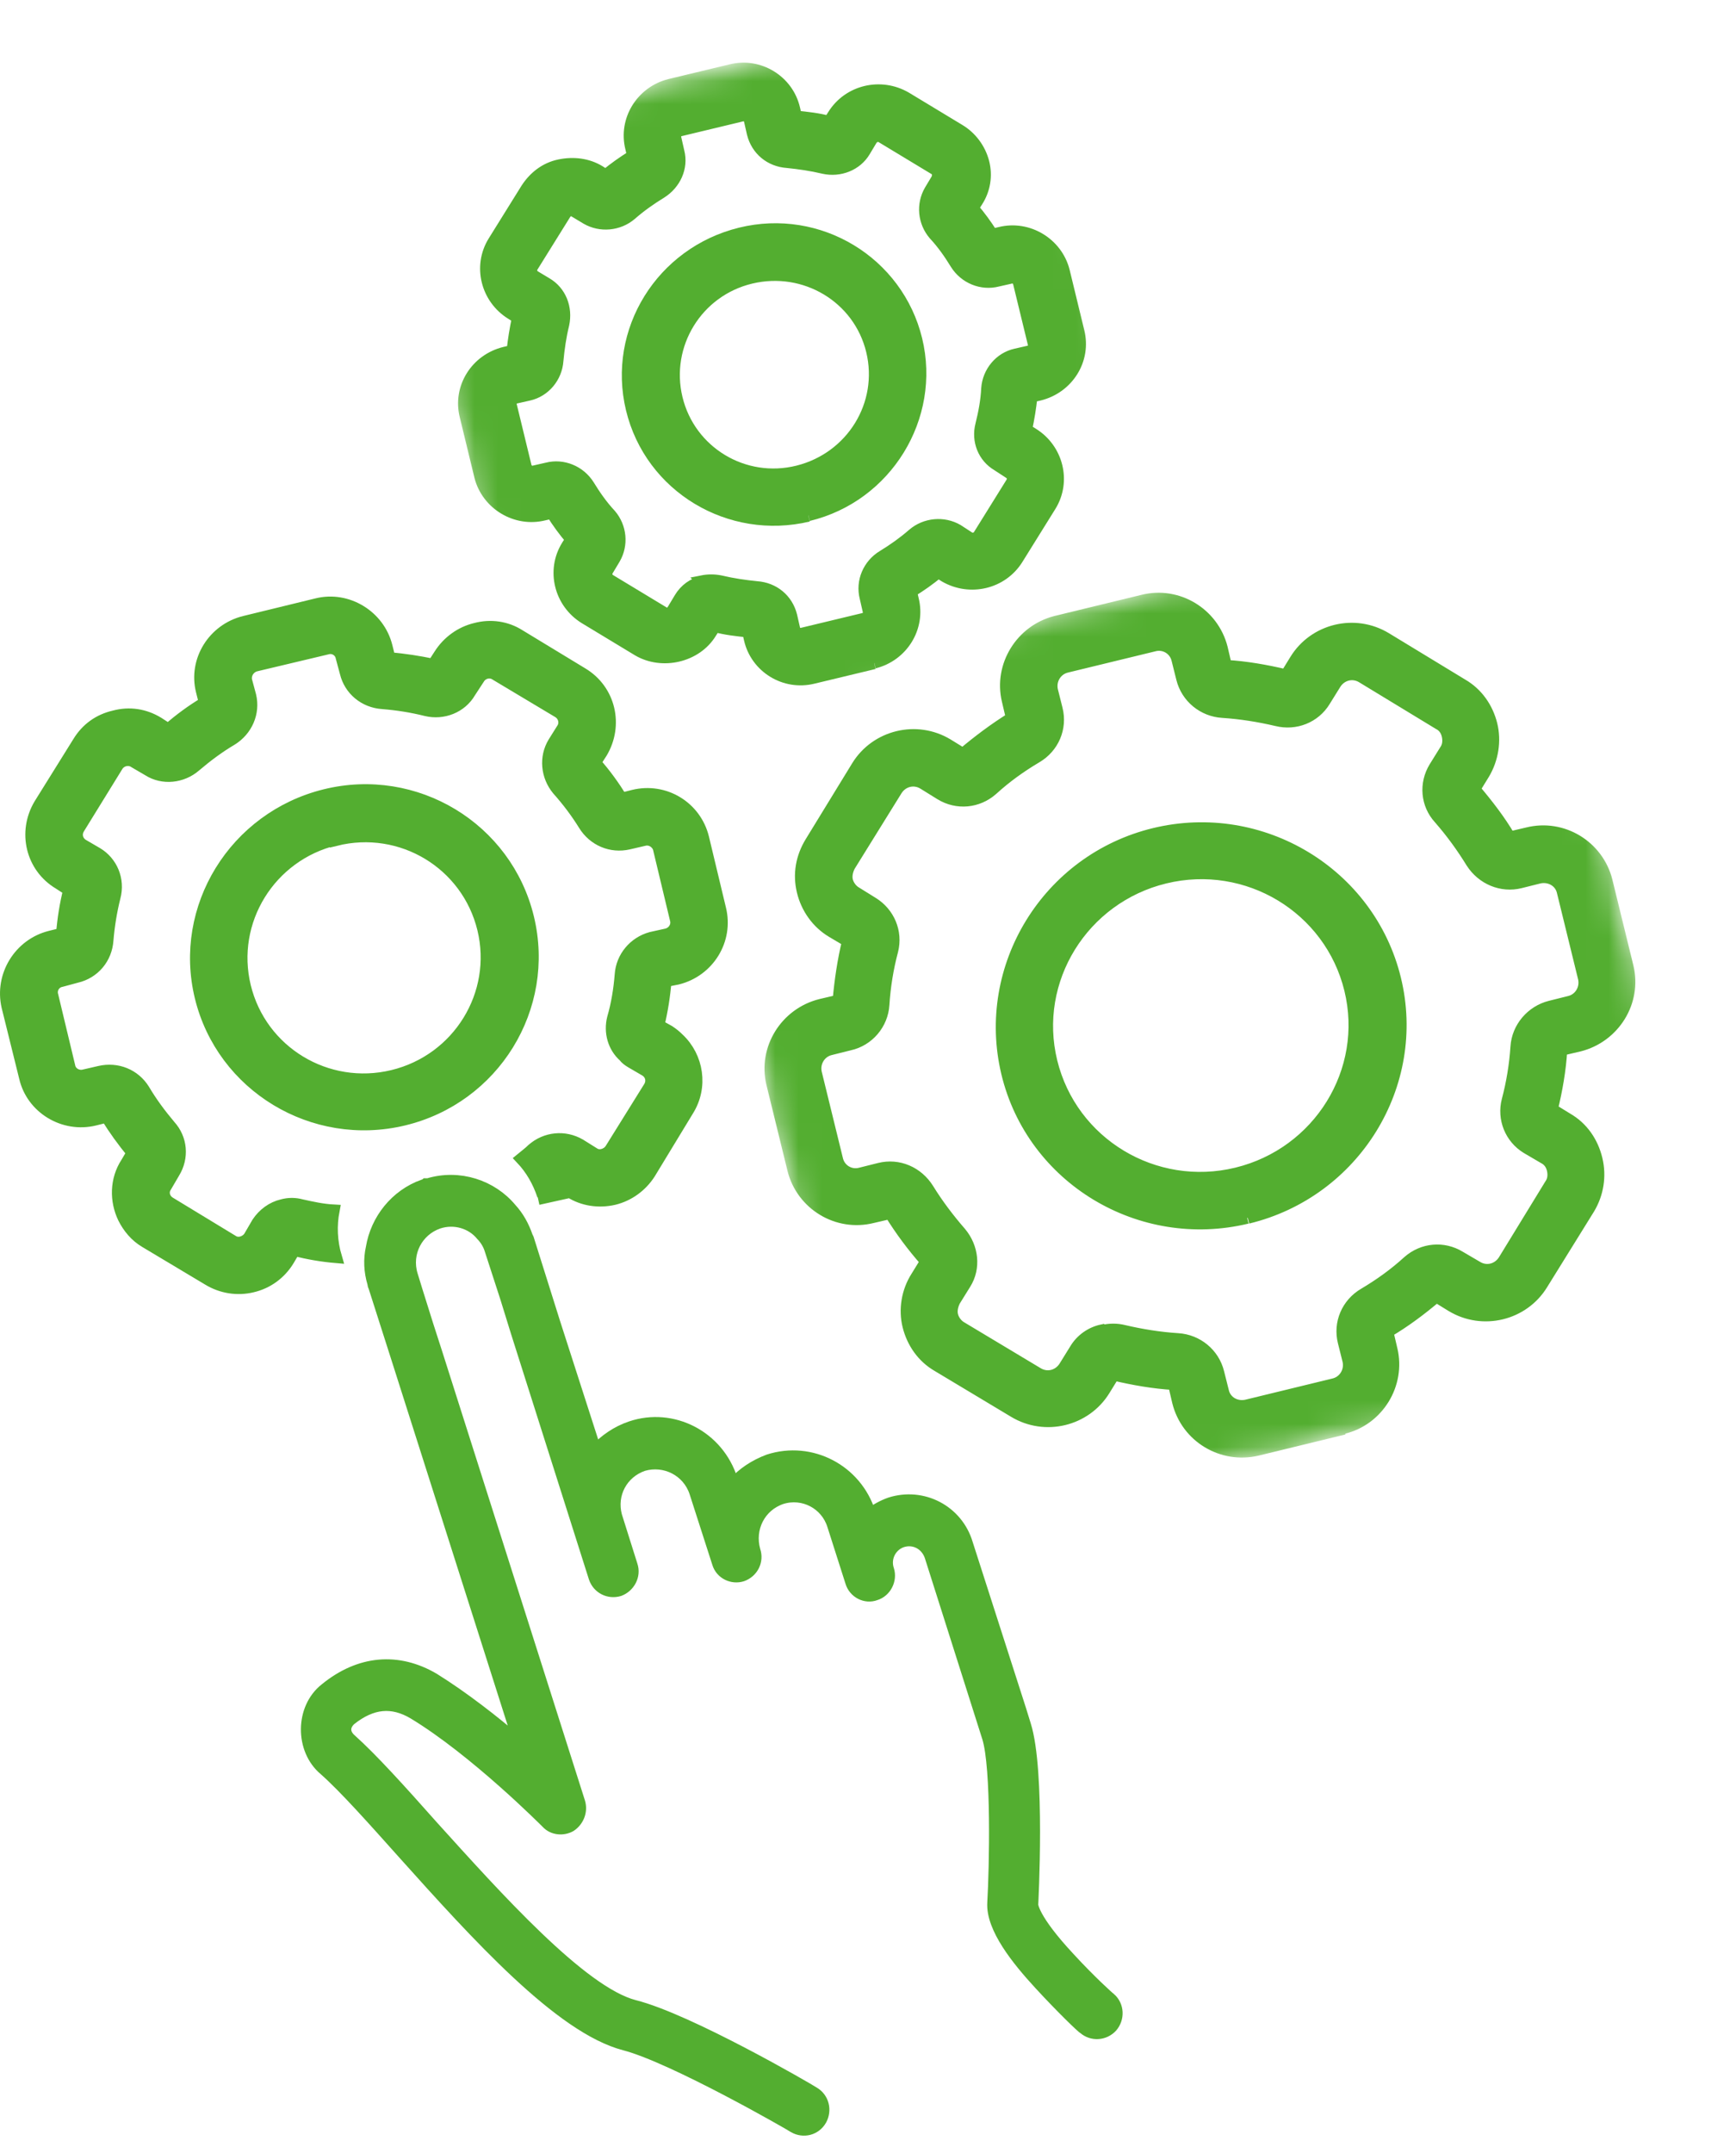 <svg width="75" height="93" viewBox="0 0 75 93" fill="none" xmlns="http://www.w3.org/2000/svg">
<mask id="mask0_659_3957" style="mask-type:luminance" maskUnits="userSpaceOnUse" x="16" y="-1" width="36" height="35">
<path d="M44.293 -1.57645e-06L17.113 6.581L23.574 33.267L50.754 26.687L44.293 -1.57645e-06Z" fill="white" stroke="white" stroke-width="0.5"/>
</mask>
<g mask="url(#mask0_659_3957)">
<path d="M30.333 25.101C30.587 25.05 30.866 25.05 31.12 25.101C31.653 25.228 32.186 25.304 32.693 25.355C33.429 25.406 34.013 25.888 34.191 26.598L34.318 27.157C34.343 27.309 34.521 27.41 34.673 27.36L37.312 26.725C37.464 26.7 37.566 26.522 37.515 26.37L37.388 25.812C37.211 25.127 37.515 24.39 38.15 24.01C38.606 23.731 39.038 23.426 39.444 23.071C39.977 22.614 40.763 22.538 41.372 22.893L41.88 23.223C42.007 23.299 42.21 23.249 42.286 23.122L43.707 20.838C43.783 20.686 43.758 20.533 43.605 20.432L43.098 20.102C42.489 19.747 42.21 19.036 42.387 18.351C42.514 17.843 42.616 17.31 42.641 16.777C42.692 16.067 43.199 15.458 43.885 15.306L44.443 15.179C44.595 15.153 44.697 15.001 44.646 14.823L44.011 12.21C43.961 12.057 43.809 11.956 43.656 12.007L43.098 12.133C42.413 12.311 41.677 12.007 41.296 11.398C41.017 10.941 40.712 10.509 40.357 10.129C39.901 9.596 39.824 8.835 40.18 8.225L40.484 7.718C40.484 7.718 40.535 7.566 40.51 7.49C40.484 7.413 40.459 7.363 40.383 7.312L38.073 5.916C37.946 5.84 37.769 5.891 37.667 6.018L37.363 6.525C37.008 7.134 36.272 7.413 35.586 7.261C35.053 7.134 34.521 7.058 34.013 7.007C33.277 6.957 32.693 6.474 32.516 5.764L32.389 5.206C32.364 5.053 32.186 4.952 32.034 5.003L29.394 5.637C29.242 5.662 29.141 5.84 29.191 5.992L29.318 6.551C29.496 7.236 29.166 7.946 28.557 8.327C28.1 8.606 27.669 8.911 27.263 9.266C26.73 9.723 25.943 9.799 25.334 9.444L24.827 9.139C24.649 9.038 24.547 9.063 24.421 9.241L23 11.524C22.923 11.651 22.949 11.829 23.101 11.931L23.608 12.235C24.218 12.59 24.497 13.301 24.344 14.011C24.218 14.519 24.141 15.052 24.091 15.585C24.04 16.295 23.532 16.904 22.847 17.057L22.289 17.183C22.137 17.209 22.035 17.361 22.086 17.539L22.72 20.153C22.771 20.305 22.923 20.406 23.076 20.356L23.634 20.229C24.319 20.051 25.055 20.356 25.436 20.965C25.715 21.421 26.019 21.853 26.375 22.233C26.831 22.766 26.907 23.528 26.552 24.137L26.248 24.644C26.172 24.771 26.197 24.949 26.349 25.05L28.659 26.446C28.836 26.548 28.938 26.522 29.064 26.345L29.369 25.837C29.597 25.456 29.953 25.203 30.359 25.127L30.333 25.101ZM37.769 28.654L35.13 29.288C33.911 29.593 32.668 28.831 32.389 27.613L32.313 27.284C31.831 27.233 31.348 27.182 30.892 27.055L30.714 27.334C30.08 28.375 28.608 28.705 27.567 28.096L25.258 26.7C24.192 26.04 23.837 24.644 24.497 23.578L24.674 23.299C24.37 22.944 24.091 22.563 23.837 22.157L23.507 22.233C22.289 22.538 21.045 21.777 20.741 20.584L20.107 17.97C19.802 16.752 20.563 15.534 21.807 15.229L22.137 15.153C22.187 14.671 22.264 14.214 22.365 13.732L22.086 13.555C21.02 12.895 20.665 11.499 21.325 10.433L22.746 8.149C23.076 7.642 23.558 7.261 24.167 7.134C24.776 7.007 25.385 7.083 25.892 7.388L26.172 7.566C26.527 7.261 26.933 6.982 27.339 6.728L27.263 6.398C26.958 5.18 27.72 3.962 28.938 3.658L31.577 3.023C32.795 2.719 34.038 3.48 34.318 4.698L34.394 5.028C34.876 5.079 35.358 5.129 35.815 5.256L35.992 4.977C36.652 3.911 38.048 3.581 39.139 4.216L41.448 5.612C41.956 5.916 42.337 6.424 42.489 7.007C42.641 7.591 42.54 8.2 42.21 8.708L42.032 8.987C42.337 9.342 42.616 9.723 42.87 10.129L43.199 10.053C44.417 9.748 45.661 10.509 45.965 11.702L46.6 14.316C46.904 15.534 46.143 16.752 44.9 17.057L44.57 17.133C44.519 17.615 44.443 18.072 44.341 18.554L44.621 18.732C45.686 19.391 46.042 20.787 45.382 21.853L43.961 24.137C43.301 25.203 41.905 25.532 40.814 24.898L40.535 24.72C40.18 25.025 39.774 25.304 39.367 25.558L39.444 25.888C39.748 27.106 38.987 28.324 37.769 28.628" fill="#53AE30"/>
<path d="M37.769 28.654L35.13 29.288C33.911 29.593 32.668 28.831 32.389 27.613L32.313 27.284C31.831 27.233 31.348 27.182 30.892 27.055L30.714 27.334C30.08 28.375 28.608 28.705 27.567 28.096L25.258 26.7C24.192 26.04 23.837 24.644 24.497 23.578L24.674 23.299C24.37 22.944 24.091 22.563 23.837 22.157L23.507 22.233C22.289 22.538 21.045 21.777 20.741 20.584L20.107 17.97C19.802 16.752 20.563 15.534 21.807 15.229L22.137 15.153C22.187 14.671 22.264 14.214 22.365 13.732L22.086 13.555C21.02 12.895 20.665 11.499 21.325 10.433L22.746 8.149C23.076 7.642 23.558 7.261 24.167 7.134C24.776 7.007 25.385 7.083 25.892 7.388L26.172 7.566C26.527 7.261 26.933 6.982 27.339 6.728L27.263 6.398C26.958 5.18 27.72 3.962 28.938 3.658L31.577 3.023C32.795 2.719 34.038 3.48 34.318 4.698L34.394 5.028C34.876 5.079 35.358 5.129 35.815 5.256L35.992 4.977C36.652 3.911 38.048 3.581 39.139 4.216L41.448 5.612C41.956 5.916 42.337 6.424 42.489 7.007C42.641 7.591 42.54 8.2 42.21 8.708L42.032 8.987C42.337 9.342 42.616 9.723 42.87 10.129L43.199 10.053C44.417 9.748 45.661 10.509 45.965 11.702L46.6 14.316C46.904 15.534 46.143 16.752 44.9 17.057L44.57 17.133C44.519 17.615 44.443 18.072 44.341 18.554L44.621 18.732C45.686 19.391 46.042 20.787 45.382 21.853L43.961 24.137C43.301 25.203 41.905 25.532 40.814 24.898L40.535 24.72C40.18 25.025 39.774 25.304 39.367 25.558L39.444 25.888C39.748 27.106 38.987 28.324 37.769 28.628M30.333 25.101C30.587 25.05 30.866 25.05 31.12 25.101C31.653 25.228 32.186 25.304 32.693 25.355C33.429 25.406 34.013 25.888 34.191 26.598L34.318 27.157C34.343 27.309 34.521 27.41 34.673 27.36L37.312 26.725C37.464 26.7 37.566 26.522 37.515 26.37L37.388 25.812C37.211 25.127 37.515 24.39 38.15 24.01C38.606 23.731 39.038 23.426 39.444 23.071C39.977 22.614 40.763 22.538 41.372 22.893L41.88 23.223C42.007 23.299 42.21 23.249 42.286 23.122L43.707 20.838C43.783 20.686 43.758 20.533 43.605 20.432L43.098 20.102C42.489 19.747 42.21 19.036 42.387 18.351C42.514 17.843 42.616 17.31 42.641 16.777C42.692 16.067 43.199 15.458 43.885 15.306L44.443 15.179C44.595 15.153 44.697 15.001 44.646 14.823L44.011 12.21C43.961 12.057 43.809 11.956 43.656 12.007L43.098 12.133C42.413 12.311 41.677 12.007 41.296 11.398C41.017 10.941 40.712 10.509 40.357 10.129C39.901 9.596 39.824 8.835 40.18 8.225L40.484 7.718C40.484 7.718 40.535 7.566 40.51 7.49C40.484 7.413 40.459 7.363 40.383 7.312L38.073 5.916C37.946 5.84 37.769 5.891 37.667 6.018L37.363 6.525C37.008 7.134 36.272 7.413 35.586 7.261C35.053 7.134 34.521 7.058 34.013 7.007C33.277 6.957 32.693 6.474 32.516 5.764L32.389 5.206C32.364 5.053 32.186 4.952 32.034 5.003L29.394 5.637C29.242 5.662 29.141 5.84 29.191 5.992L29.318 6.551C29.496 7.236 29.166 7.946 28.557 8.327C28.1 8.606 27.669 8.911 27.263 9.266C26.73 9.723 25.943 9.799 25.334 9.444L24.827 9.139C24.649 9.038 24.547 9.063 24.421 9.241L23 11.524C22.923 11.651 22.949 11.829 23.101 11.931L23.608 12.235C24.218 12.59 24.497 13.301 24.344 14.011C24.218 14.519 24.141 15.052 24.091 15.585C24.04 16.295 23.532 16.904 22.847 17.057L22.289 17.183C22.137 17.209 22.035 17.361 22.086 17.539L22.72 20.153C22.771 20.305 22.923 20.406 23.076 20.356L23.634 20.229C24.319 20.051 25.055 20.356 25.436 20.965C25.715 21.421 26.019 21.853 26.375 22.233C26.831 22.766 26.907 23.528 26.552 24.137L26.248 24.644C26.172 24.771 26.197 24.949 26.349 25.05L28.659 26.446C28.836 26.548 28.938 26.522 29.064 26.345L29.369 25.837C29.597 25.456 29.953 25.203 30.359 25.127L30.333 25.101Z" stroke="#53AE30" stroke-width="0.5"/>
</g>
<path d="M32.44 12.007C30.105 12.565 28.684 14.9 29.242 17.209C29.8 19.518 32.135 20.939 34.47 20.356C36.804 19.772 38.226 17.463 37.667 15.153C37.109 12.844 34.774 11.448 32.44 12.007ZM34.927 22.284C31.526 23.096 28.1 21.041 27.288 17.666C26.476 14.291 28.582 10.915 31.983 10.078C35.383 9.241 38.784 11.322 39.596 14.671C40.408 18.021 38.302 21.447 34.927 22.259" fill="#53AE30"/>
<path d="M34.927 22.284C31.526 23.096 28.1 21.041 27.288 17.666C26.476 14.291 28.582 10.915 31.983 10.078C35.383 9.241 38.784 11.322 39.596 14.671C40.408 18.021 38.302 21.447 34.927 22.259M32.44 12.007C30.105 12.565 28.684 14.9 29.242 17.209C29.8 19.518 32.135 20.939 34.47 20.356C36.804 19.772 38.226 17.463 37.667 15.153C37.109 12.844 34.774 11.448 32.44 12.007Z" stroke="#53AE30" stroke-width="0.5"/>
<path d="M23.25 51.798L24.624 51.493C25.182 51.849 25.867 51.95 26.527 51.798C27.161 51.645 27.72 51.239 28.075 50.681L29.724 47.966C30.359 46.951 30.156 45.657 29.318 44.87C29.191 44.743 29.065 44.642 28.912 44.54L28.456 44.286C28.608 43.652 28.709 43.017 28.76 42.383L29.268 42.282C30.613 41.952 31.45 40.607 31.12 39.262L30.384 36.191C30.054 34.846 28.709 34.034 27.364 34.364L26.857 34.491C26.527 33.958 26.146 33.425 25.715 32.943L25.994 32.511C26.704 31.319 26.349 29.796 25.157 29.085L22.441 27.436C21.883 27.081 21.198 26.979 20.538 27.157C19.904 27.309 19.345 27.715 18.99 28.273L18.711 28.705C18.102 28.578 17.467 28.477 16.833 28.426L16.706 27.918C16.376 26.599 15.006 25.761 13.686 26.091L10.565 26.852C9.22 27.182 8.382 28.527 8.712 29.847L8.839 30.354C8.281 30.684 7.773 31.065 7.266 31.496L6.834 31.217C6.251 30.862 5.591 30.76 4.931 30.938C4.271 31.09 3.738 31.471 3.383 32.055L1.708 34.745C0.998 35.937 1.353 37.46 2.546 38.17L2.977 38.45C2.825 39.059 2.723 39.693 2.673 40.328L2.165 40.454C0.845 40.784 0.008 42.129 0.313 43.474L1.074 46.545C1.378 47.864 2.749 48.702 4.094 48.372L4.601 48.245C4.931 48.778 5.312 49.311 5.718 49.793L5.464 50.224C4.982 50.96 4.982 51.874 5.337 52.61C5.54 53.016 5.845 53.397 6.276 53.65L8.991 55.274C9.575 55.63 10.26 55.731 10.895 55.579C11.555 55.427 12.113 55.021 12.468 54.437L12.722 54.006C13.331 54.158 13.915 54.259 14.524 54.31C14.321 53.625 14.295 52.94 14.422 52.28C13.94 52.255 13.483 52.153 13.026 52.052C12.747 51.975 12.468 51.975 12.189 52.052C11.758 52.153 11.377 52.432 11.123 52.813L10.768 53.422C10.616 53.65 10.286 53.752 10.057 53.6L7.342 51.95C7.088 51.798 7.012 51.493 7.164 51.265L7.52 50.656C7.926 49.996 7.849 49.184 7.342 48.626C6.936 48.144 6.555 47.636 6.225 47.078C5.819 46.418 5.058 46.113 4.297 46.291L3.637 46.443C3.358 46.519 3.053 46.342 3.003 46.063L2.267 42.992C2.19 42.713 2.368 42.434 2.647 42.383L3.307 42.205C4.068 42.028 4.601 41.393 4.652 40.607C4.703 39.998 4.804 39.363 4.957 38.754C5.16 37.993 4.83 37.231 4.195 36.851L3.586 36.496C3.332 36.343 3.256 36.039 3.409 35.785L5.083 33.07C5.236 32.841 5.566 32.765 5.794 32.917L6.403 33.273C7.037 33.679 7.875 33.577 8.433 33.095C8.941 32.664 9.448 32.283 10.007 31.953C10.666 31.547 10.996 30.786 10.819 30.05L10.641 29.39C10.59 29.111 10.768 28.832 11.047 28.756L14.143 28.02C14.422 27.944 14.701 28.121 14.752 28.4L14.93 29.06C15.107 29.796 15.742 30.329 16.528 30.38C17.163 30.43 17.797 30.532 18.406 30.684C19.142 30.862 19.929 30.557 20.309 29.898L20.69 29.314C20.843 29.06 21.172 28.984 21.401 29.136L24.116 30.76C24.37 30.913 24.446 31.242 24.294 31.471L23.913 32.08C23.532 32.714 23.608 33.526 24.091 34.11C24.522 34.592 24.903 35.1 25.233 35.633C25.639 36.292 26.4 36.622 27.161 36.445L27.821 36.292C28.1 36.216 28.379 36.394 28.456 36.648L29.191 39.718C29.268 39.998 29.09 40.277 28.811 40.353L28.126 40.505C27.39 40.708 26.857 41.343 26.806 42.104C26.755 42.738 26.654 43.373 26.476 43.982C26.324 44.591 26.502 45.225 26.958 45.631C27.034 45.733 27.136 45.809 27.263 45.885L27.872 46.24C28.126 46.392 28.202 46.697 28.049 46.951L26.375 49.641C26.222 49.869 25.892 49.971 25.664 49.818L25.055 49.438C24.395 49.057 23.583 49.133 23 49.641C22.847 49.793 22.67 49.92 22.517 50.047C22.949 50.504 23.253 51.036 23.456 51.645" fill="#53AE30"/>
<path d="M23.25 51.798L24.624 51.493C25.182 51.849 25.867 51.95 26.527 51.798C27.161 51.645 27.72 51.239 28.075 50.681L29.724 47.966C30.359 46.951 30.156 45.657 29.318 44.87C29.191 44.743 29.065 44.642 28.912 44.54L28.456 44.286C28.608 43.652 28.709 43.017 28.76 42.383L29.268 42.282C30.613 41.952 31.45 40.607 31.12 39.262L30.384 36.191C30.054 34.846 28.709 34.034 27.364 34.364L26.857 34.491C26.527 33.958 26.146 33.425 25.715 32.943L25.994 32.511C26.704 31.319 26.349 29.796 25.157 29.085L22.441 27.436C21.883 27.081 21.198 26.979 20.538 27.157C19.904 27.309 19.345 27.715 18.99 28.273L18.711 28.705C18.102 28.578 17.467 28.477 16.833 28.426L16.706 27.918C16.376 26.599 15.006 25.761 13.686 26.091L10.565 26.852C9.22 27.182 8.382 28.527 8.712 29.847L8.839 30.354C8.281 30.684 7.773 31.065 7.266 31.496L6.834 31.217C6.251 30.862 5.591 30.76 4.931 30.938C4.271 31.09 3.738 31.471 3.383 32.055L1.708 34.745C0.998 35.937 1.353 37.46 2.546 38.17L2.977 38.45C2.825 39.059 2.723 39.693 2.673 40.328L2.165 40.454C0.845 40.784 0.008 42.129 0.313 43.474L1.074 46.545C1.378 47.864 2.749 48.702 4.094 48.372L4.601 48.245C4.931 48.778 5.312 49.311 5.718 49.793L5.464 50.224C4.982 50.96 4.982 51.874 5.337 52.61C5.54 53.016 5.845 53.397 6.276 53.65L8.991 55.274C9.575 55.63 10.26 55.731 10.895 55.579C11.555 55.427 12.113 55.021 12.468 54.437L12.722 54.006C13.331 54.158 13.915 54.259 14.524 54.31C14.321 53.625 14.295 52.94 14.422 52.28C13.94 52.255 13.483 52.153 13.026 52.052C12.747 51.975 12.468 51.975 12.189 52.052C11.758 52.153 11.377 52.432 11.123 52.813L10.768 53.422C10.616 53.65 10.286 53.752 10.057 53.6L7.342 51.95C7.088 51.798 7.012 51.493 7.164 51.265L7.52 50.656C7.926 49.996 7.849 49.184 7.342 48.626C6.936 48.144 6.555 47.636 6.225 47.078C5.819 46.418 5.058 46.113 4.297 46.291L3.637 46.443C3.358 46.519 3.053 46.342 3.003 46.063L2.267 42.992C2.19 42.713 2.368 42.434 2.647 42.383L3.307 42.205C4.068 42.028 4.601 41.393 4.652 40.607C4.703 39.998 4.804 39.363 4.957 38.754C5.16 37.993 4.83 37.231 4.195 36.851L3.586 36.496C3.332 36.343 3.256 36.039 3.409 35.785L5.083 33.07C5.236 32.841 5.566 32.765 5.794 32.917L6.403 33.273C7.037 33.679 7.875 33.577 8.433 33.095C8.941 32.664 9.448 32.283 10.007 31.953C10.666 31.547 10.996 30.786 10.819 30.05L10.641 29.39C10.59 29.111 10.768 28.832 11.047 28.756L14.143 28.02C14.422 27.944 14.701 28.121 14.752 28.4L14.93 29.06C15.107 29.796 15.742 30.329 16.528 30.38C17.163 30.43 17.797 30.532 18.406 30.684C19.142 30.862 19.929 30.557 20.309 29.898L20.69 29.314C20.843 29.06 21.172 28.984 21.401 29.136L24.116 30.76C24.37 30.913 24.446 31.242 24.294 31.471L23.913 32.08C23.532 32.714 23.608 33.526 24.091 34.11C24.522 34.592 24.903 35.1 25.233 35.633C25.639 36.292 26.4 36.622 27.161 36.445L27.821 36.292C28.1 36.216 28.379 36.394 28.456 36.648L29.191 39.718C29.268 39.998 29.09 40.277 28.811 40.353L28.126 40.505C27.39 40.708 26.857 41.343 26.806 42.104C26.755 42.738 26.654 43.373 26.476 43.982C26.324 44.591 26.502 45.225 26.958 45.631C27.034 45.733 27.136 45.809 27.263 45.885L27.872 46.24C28.126 46.392 28.202 46.697 28.049 46.951L26.375 49.641C26.222 49.869 25.892 49.971 25.664 49.818L25.055 49.438C24.395 49.057 23.583 49.133 23 49.641C22.847 49.793 22.67 49.92 22.517 50.047C22.949 50.504 23.253 51.036 23.456 51.645" stroke="#53AE30" stroke-width="0.5"/>
<path d="M14.498 36.267C11.656 36.952 9.905 39.794 10.59 42.611C11.275 45.428 14.118 47.153 16.96 46.468C19.802 45.783 21.553 42.941 20.868 40.124C20.183 37.307 17.34 35.582 14.498 36.292V36.267ZM17.442 48.371C13.534 49.31 9.601 46.925 8.662 43.068C7.723 39.211 10.133 35.302 14.041 34.338C17.95 33.374 21.883 35.759 22.822 39.642C23.761 43.525 21.35 47.433 17.442 48.371Z" fill="#53AE30" stroke="#53AE30" stroke-width="0.5"/>
<mask id="mask1_659_3957" style="mask-type:luminance" maskUnits="userSpaceOnUse" x="29" y="21" width="46" height="46">
<path d="M65.567 21.925L29.36 30.691L38.043 66.553L74.25 57.787L65.567 21.925Z" fill="white" stroke="white" stroke-width="0.5"/>
</mask>
<g mask="url(#mask1_659_3957)">
<path d="M47.64 57.482C47.945 57.406 48.249 57.406 48.554 57.482C49.315 57.66 50.102 57.787 50.889 57.837C51.726 57.888 52.437 58.472 52.639 59.284L52.843 60.096C52.944 60.553 53.401 60.807 53.858 60.705L57.613 59.791C58.07 59.69 58.349 59.233 58.248 58.776L58.045 57.964C57.842 57.152 58.197 56.315 58.933 55.883C59.618 55.477 60.252 55.021 60.836 54.488C61.471 53.929 62.359 53.853 63.069 54.285L63.805 54.716C64.211 54.97 64.719 54.843 64.973 54.437L66.977 51.163C67.104 50.986 67.13 50.757 67.079 50.529C67.028 50.301 66.901 50.123 66.698 50.021L65.962 49.59C65.252 49.159 64.922 48.321 65.125 47.535C65.328 46.773 65.455 45.986 65.505 45.225C65.556 44.388 66.165 43.677 66.977 43.474L67.79 43.271C68.246 43.17 68.525 42.713 68.424 42.256L67.51 38.526C67.409 38.069 66.952 37.815 66.495 37.917L65.683 38.12C64.871 38.323 64.034 37.967 63.577 37.257C63.171 36.597 62.714 35.963 62.181 35.354C61.623 34.745 61.547 33.856 61.978 33.146L62.435 32.41C62.562 32.232 62.587 32.004 62.536 31.776C62.486 31.547 62.359 31.369 62.156 31.268L58.857 29.263C58.451 29.009 57.943 29.136 57.69 29.542L57.233 30.278C56.801 30.989 55.964 31.319 55.152 31.116C54.391 30.938 53.604 30.811 52.817 30.76C51.98 30.71 51.269 30.126 51.066 29.314L50.863 28.502C50.762 28.045 50.305 27.766 49.848 27.893L46.092 28.806C45.636 28.908 45.356 29.365 45.458 29.822L45.661 30.634C45.864 31.446 45.509 32.283 44.773 32.714C44.087 33.12 43.453 33.577 42.869 34.11C42.235 34.668 41.347 34.745 40.636 34.313L39.9 33.856C39.494 33.603 38.987 33.73 38.733 34.136L36.703 37.409C36.601 37.612 36.55 37.84 36.601 38.044C36.652 38.247 36.804 38.45 36.982 38.551L37.718 39.008C38.403 39.439 38.758 40.251 38.555 41.063C38.352 41.825 38.225 42.611 38.175 43.398C38.124 44.236 37.515 44.946 36.703 45.124L35.891 45.327C35.434 45.428 35.155 45.885 35.256 46.342L36.17 50.072C36.271 50.529 36.728 50.808 37.185 50.681L37.997 50.478C38.809 50.275 39.647 50.63 40.103 51.366C40.509 52.026 40.992 52.661 41.499 53.244C42.032 53.879 42.133 54.767 41.702 55.452L41.245 56.188C41.144 56.391 41.093 56.619 41.144 56.822C41.194 57.026 41.347 57.228 41.524 57.33L44.823 59.309C45.229 59.563 45.737 59.436 45.991 59.03L46.447 58.294C46.701 57.863 47.133 57.558 47.615 57.457L47.64 57.482ZM58.07 61.72L54.314 62.634C52.792 62.989 51.269 62.075 50.889 60.553L50.711 59.791C49.848 59.741 48.985 59.589 48.122 59.386L47.716 60.045C46.904 61.365 45.153 61.796 43.808 60.984L40.509 59.005C39.849 58.624 39.418 57.99 39.24 57.279C39.063 56.569 39.19 55.782 39.596 55.148L40.002 54.488C39.418 53.828 38.911 53.143 38.454 52.407L37.693 52.584C36.17 52.965 34.647 52.026 34.267 50.529L33.353 46.799C32.998 45.301 33.937 43.779 35.459 43.398L36.221 43.22C36.297 42.358 36.424 41.495 36.627 40.657L35.941 40.251C35.307 39.871 34.85 39.236 34.673 38.5C34.495 37.764 34.622 37.029 35.028 36.369L37.033 33.095C37.845 31.776 39.596 31.344 40.941 32.156L41.6 32.562C42.26 32.004 42.971 31.471 43.707 31.014L43.529 30.253C43.174 28.756 44.113 27.233 45.61 26.852L49.366 25.939C50.889 25.558 52.411 26.497 52.792 27.994L52.969 28.756C53.832 28.806 54.695 28.959 55.558 29.162L55.964 28.502C56.776 27.182 58.527 26.751 59.872 27.563L63.171 29.568C63.831 29.948 64.262 30.583 64.44 31.293C64.617 32.004 64.49 32.791 64.11 33.425L63.704 34.085C64.262 34.745 64.795 35.43 65.226 36.166L65.988 35.988C67.51 35.607 69.033 36.546 69.414 38.044L70.327 41.774C70.682 43.271 69.743 44.794 68.221 45.175L67.46 45.352C67.409 46.215 67.257 47.078 67.053 47.915L67.713 48.321C68.373 48.702 68.805 49.336 68.982 50.072C69.16 50.808 69.033 51.569 68.652 52.204L66.622 55.477C65.81 56.797 64.059 57.228 62.714 56.416L62.054 56.01C61.395 56.569 60.684 57.102 59.948 57.533L60.126 58.294C60.481 59.791 59.542 61.34 58.019 61.695" fill="#53AE30"/>
<path d="M58.07 61.72L54.314 62.634C52.792 62.989 51.269 62.075 50.889 60.553L50.711 59.791C49.848 59.741 48.985 59.589 48.122 59.386L47.716 60.045C46.904 61.365 45.153 61.796 43.808 60.984L40.509 59.005C39.849 58.624 39.418 57.99 39.24 57.279C39.063 56.569 39.19 55.782 39.596 55.148L40.002 54.488C39.418 53.828 38.911 53.143 38.454 52.407L37.693 52.584C36.17 52.965 34.647 52.026 34.267 50.529L33.353 46.799C32.998 45.301 33.937 43.779 35.459 43.398L36.221 43.22C36.297 42.358 36.424 41.495 36.627 40.657L35.941 40.251C35.307 39.871 34.85 39.236 34.673 38.5C34.495 37.764 34.622 37.029 35.028 36.369L37.033 33.095C37.845 31.776 39.596 31.344 40.941 32.156L41.6 32.562C42.26 32.004 42.971 31.471 43.707 31.014L43.529 30.253C43.174 28.756 44.113 27.233 45.61 26.852L49.366 25.939C50.889 25.558 52.411 26.497 52.792 27.994L52.969 28.756C53.832 28.806 54.695 28.959 55.558 29.162L55.964 28.502C56.776 27.182 58.527 26.751 59.872 27.563L63.171 29.568C63.831 29.948 64.262 30.583 64.44 31.293C64.617 32.004 64.49 32.791 64.11 33.425L63.704 34.085C64.262 34.745 64.795 35.43 65.226 36.166L65.988 35.988C67.51 35.607 69.033 36.546 69.414 38.044L70.327 41.774C70.682 43.271 69.743 44.794 68.221 45.175L67.46 45.352C67.409 46.215 67.257 47.078 67.053 47.915L67.713 48.321C68.373 48.702 68.805 49.336 68.982 50.072C69.16 50.808 69.033 51.569 68.652 52.204L66.622 55.477C65.81 56.797 64.059 57.228 62.714 56.416L62.054 56.01C61.395 56.569 60.684 57.102 59.948 57.533L60.126 58.294C60.481 59.791 59.542 61.34 58.019 61.695M47.64 57.482C47.945 57.406 48.249 57.406 48.554 57.482C49.315 57.66 50.102 57.787 50.889 57.837C51.726 57.888 52.437 58.472 52.639 59.284L52.843 60.096C52.944 60.553 53.401 60.807 53.858 60.705L57.613 59.791C58.07 59.69 58.349 59.233 58.248 58.776L58.045 57.964C57.842 57.152 58.197 56.315 58.933 55.883C59.618 55.477 60.252 55.021 60.836 54.488C61.471 53.929 62.359 53.853 63.069 54.285L63.805 54.716C64.211 54.97 64.719 54.843 64.973 54.437L66.977 51.163C67.104 50.986 67.13 50.757 67.079 50.529C67.028 50.301 66.901 50.123 66.698 50.021L65.962 49.59C65.252 49.159 64.922 48.321 65.125 47.535C65.328 46.773 65.455 45.986 65.505 45.225C65.556 44.388 66.165 43.677 66.977 43.474L67.79 43.271C68.246 43.17 68.525 42.713 68.424 42.256L67.51 38.526C67.409 38.069 66.952 37.815 66.495 37.917L65.683 38.12C64.871 38.323 64.034 37.967 63.577 37.257C63.171 36.597 62.714 35.963 62.181 35.354C61.623 34.745 61.547 33.856 61.978 33.146L62.435 32.41C62.562 32.232 62.587 32.004 62.536 31.776C62.486 31.547 62.359 31.369 62.156 31.268L58.857 29.263C58.451 29.009 57.943 29.136 57.69 29.542L57.233 30.278C56.801 30.989 55.964 31.319 55.152 31.116C54.391 30.938 53.604 30.811 52.817 30.76C51.98 30.71 51.269 30.126 51.066 29.314L50.863 28.502C50.762 28.045 50.305 27.766 49.848 27.893L46.092 28.806C45.636 28.908 45.356 29.365 45.458 29.822L45.661 30.634C45.864 31.446 45.509 32.283 44.773 32.714C44.087 33.12 43.453 33.577 42.869 34.11C42.235 34.668 41.347 34.745 40.636 34.313L39.9 33.856C39.494 33.603 38.987 33.73 38.733 34.136L36.703 37.409C36.601 37.612 36.55 37.84 36.601 38.044C36.652 38.247 36.804 38.45 36.982 38.551L37.718 39.008C38.403 39.439 38.758 40.251 38.555 41.063C38.352 41.825 38.225 42.611 38.175 43.398C38.124 44.236 37.515 44.946 36.703 45.124L35.891 45.327C35.434 45.428 35.155 45.885 35.256 46.342L36.17 50.072C36.271 50.529 36.728 50.808 37.185 50.681L37.997 50.478C38.809 50.275 39.647 50.63 40.103 51.366C40.509 52.026 40.992 52.661 41.499 53.244C42.032 53.879 42.133 54.767 41.702 55.452L41.245 56.188C41.144 56.391 41.093 56.619 41.144 56.822C41.194 57.026 41.347 57.228 41.524 57.33L44.823 59.309C45.229 59.563 45.737 59.436 45.991 59.03L46.447 58.294C46.701 57.863 47.133 57.558 47.615 57.457L47.64 57.482Z" stroke="#53AE30" stroke-width="0.5"/>
</g>
<path d="M50.33 37.917C46.778 38.779 44.57 42.332 45.432 45.86C46.295 49.387 49.873 51.544 53.426 50.681C56.979 49.818 59.187 46.266 58.324 42.738C57.461 39.211 53.883 37.054 50.33 37.917ZM53.883 52.61C49.264 53.727 44.595 50.91 43.504 46.342C42.413 41.774 45.255 37.13 49.873 36.013C54.492 34.897 59.161 37.714 60.278 42.282C61.395 46.849 58.527 51.493 53.908 52.61" fill="#53AE30"/>
<path d="M53.883 52.61C49.264 53.727 44.595 50.91 43.504 46.342C42.413 41.774 45.255 37.13 49.873 36.013C54.492 34.897 59.161 37.714 60.278 42.282C61.395 46.849 58.527 51.493 53.908 52.61M50.33 37.917C46.778 38.779 44.57 42.332 45.432 45.86C46.295 49.387 49.873 51.544 53.426 50.681C56.979 49.818 59.187 46.266 58.324 42.738C57.461 39.211 53.883 37.054 50.33 37.917Z" stroke="#53AE30" stroke-width="0.5"/>
<path d="M48.031 87.548C47.717 87.889 47.18 87.934 46.821 87.616C46.777 87.616 45.858 86.731 44.918 85.709C43.955 84.664 42.836 83.279 42.903 82.189C42.992 80.668 43.082 76.353 42.679 75.058L40.193 67.224C40.014 66.702 39.499 66.429 38.984 66.588C38.492 66.747 38.2 67.292 38.38 67.814C38.514 68.246 38.268 68.746 37.82 68.882C37.394 69.041 36.902 68.791 36.767 68.337L35.984 65.884C35.693 64.953 34.707 64.431 33.767 64.726C32.826 65.044 32.334 66.02 32.602 66.974C32.759 67.428 32.513 67.905 32.065 68.064C31.64 68.201 31.147 67.973 31.013 67.519L30.027 64.454C29.714 63.523 28.729 63.023 27.788 63.295C26.87 63.613 26.377 64.544 26.624 65.475L27.296 67.61C27.452 68.064 27.183 68.541 26.758 68.7C26.31 68.836 25.84 68.609 25.683 68.155L22.325 57.573L21.854 56.051L21.183 53.985C21.115 53.758 20.981 53.531 20.802 53.349C20.376 52.827 19.637 52.6 18.943 52.827C18.025 53.145 17.51 54.121 17.801 55.075L18.003 55.733L18.473 57.232L18.854 58.413L25.034 77.852C25.146 78.238 24.989 78.647 24.653 78.874C24.34 79.055 23.892 79.032 23.623 78.737C23.578 78.692 20.533 75.626 17.869 74.014C16.95 73.469 16.077 73.537 15.137 74.286C14.823 74.582 14.89 74.9 15.137 75.127C16.077 75.967 17.286 77.307 18.697 78.896C21.429 81.916 25.123 86.049 27.407 86.64C29.759 87.23 34.954 90.251 35.155 90.387C35.581 90.637 35.693 91.159 35.469 91.568C35.222 91.999 34.707 92.113 34.304 91.886C34.259 91.84 29.087 88.865 26.982 88.32C24.205 87.594 20.6 83.597 17.421 80.054C16.122 78.601 14.89 77.216 14.017 76.444C12.987 75.581 12.987 73.787 14.062 72.947C15.54 71.743 17.197 71.607 18.742 72.515C20.018 73.31 21.362 74.355 22.436 75.286L17.197 58.822L16.167 55.597C16.167 55.597 16.122 55.506 16.122 55.438C15.965 54.916 15.943 54.394 16.055 53.894C16.256 52.691 17.085 51.623 18.294 51.192C18.339 51.192 18.361 51.192 18.406 51.146C18.451 51.146 18.473 51.146 18.495 51.146C19.839 50.738 21.25 51.214 22.078 52.214C22.392 52.554 22.616 52.963 22.772 53.417L22.817 53.508L23.959 57.141L25.728 62.637C26.131 62.205 26.646 61.842 27.251 61.638C29.064 61.025 31.035 62.047 31.617 63.909L31.684 64.09C32.087 63.636 32.602 63.295 33.207 63.068C35.043 62.478 36.991 63.5 37.574 65.339V65.407C37.842 65.203 38.133 65.044 38.447 64.93C39.858 64.476 41.358 65.248 41.783 66.679L44 73.582C44 73.582 44.134 73.991 44.291 74.513C44.918 76.489 44.605 82.234 44.605 82.28C44.605 82.28 44.605 82.87 46.194 84.573C47.068 85.527 47.941 86.322 47.963 86.322C48.322 86.64 48.344 87.185 48.031 87.548Z" fill="#53AE30" stroke="#53AE30" stroke-width="0.5"/>
</svg>
